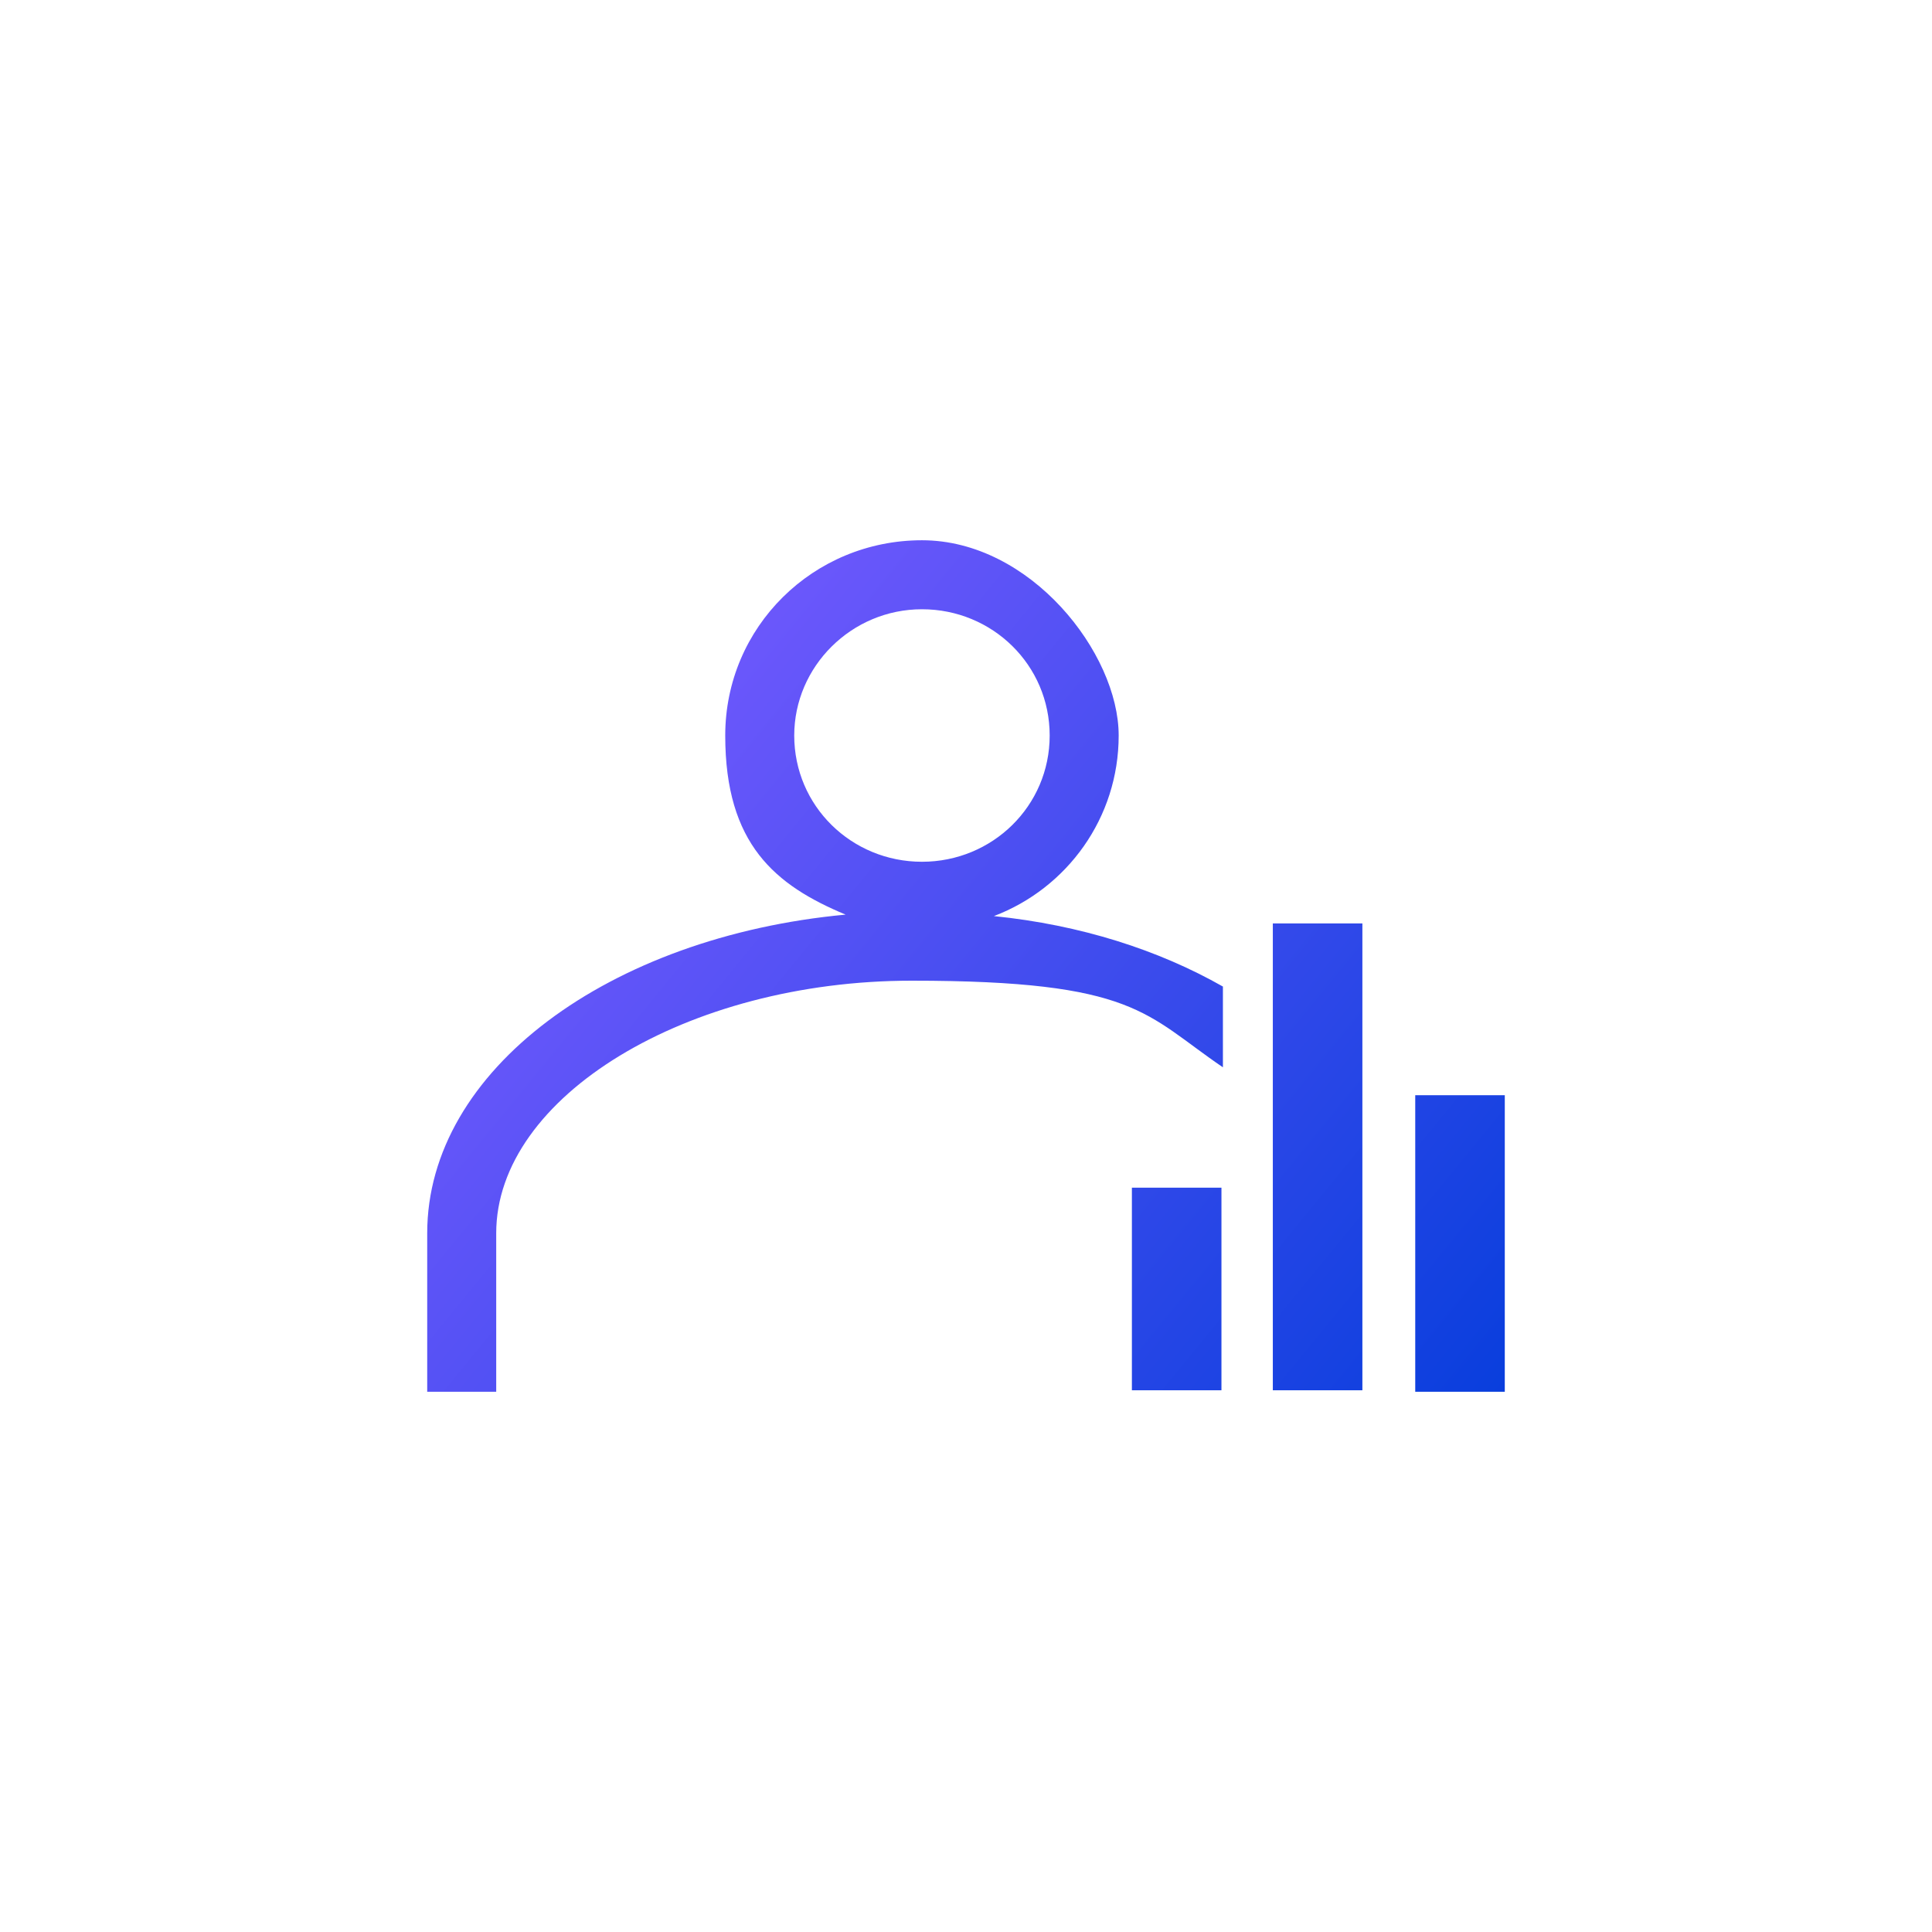 <svg xmlns="http://www.w3.org/2000/svg" xmlns:xlink="http://www.w3.org/1999/xlink" data-name="圖層 1" viewBox="0 0 131.6 131.6">
  <defs>
    <linearGradient id="a" x1="32.5" x2="100.2" y1="52.8" y2="108.2" data-name="未命名漸層 3" gradientUnits="userSpaceOnUse">
      <stop offset="0" stop-color="#765aff"/>
      <stop offset="1" stop-color="#003cda"/>
    </linearGradient>
    <linearGradient xlink:href="#a" id="b" x1="34.5" x2="102.1" y1="50.4" y2="105.8" data-name="未命名漸層 3"/>
    <linearGradient xlink:href="#a" id="c" x1="42.7" x2="110.4" y1="40.3" y2="95.7" data-name="未命名漸層 3"/>
    <linearGradient xlink:href="#a" id="d" x1="43.7" x2="111.4" y1="39.1" y2="94.5" data-name="未命名漸層 3"/>
  </defs>
  <path fill="url(#a)" d="M67.7 62.4c5-1.9 8.5-6.7 8.5-12.3s-6-13.3-13.4-13.3-13.4 5.9-13.4 13.3 3.4 10.2 8.2 12.2C41.5 63.8 29.1 72.9 29.1 84v10.8h4.7V84c0-9.3 13-17.2 28.3-17.2s15.9 2.3 21.2 5.9v-5.5c-4.4-2.5-9.7-4.2-15.6-4.8ZM54.1 50.1c0-4.7 3.9-8.6 8.7-8.6s8.7 3.8 8.7 8.6-3.9 8.6-8.7 8.6-8.7-3.8-8.7-8.6Z"/>
  <path fill="url(#b)" d="M77.1 80.9v13.8h6.1V80.9h-6.1Z"/>
  <path fill="url(#c)" d="M86.7 62.9h6.1v31.8h-6.1z"/>
  <path fill="url(#d)" d="M96.4 74.6v20.2h6.1V74.6h-6.1Z"/>
</svg>
